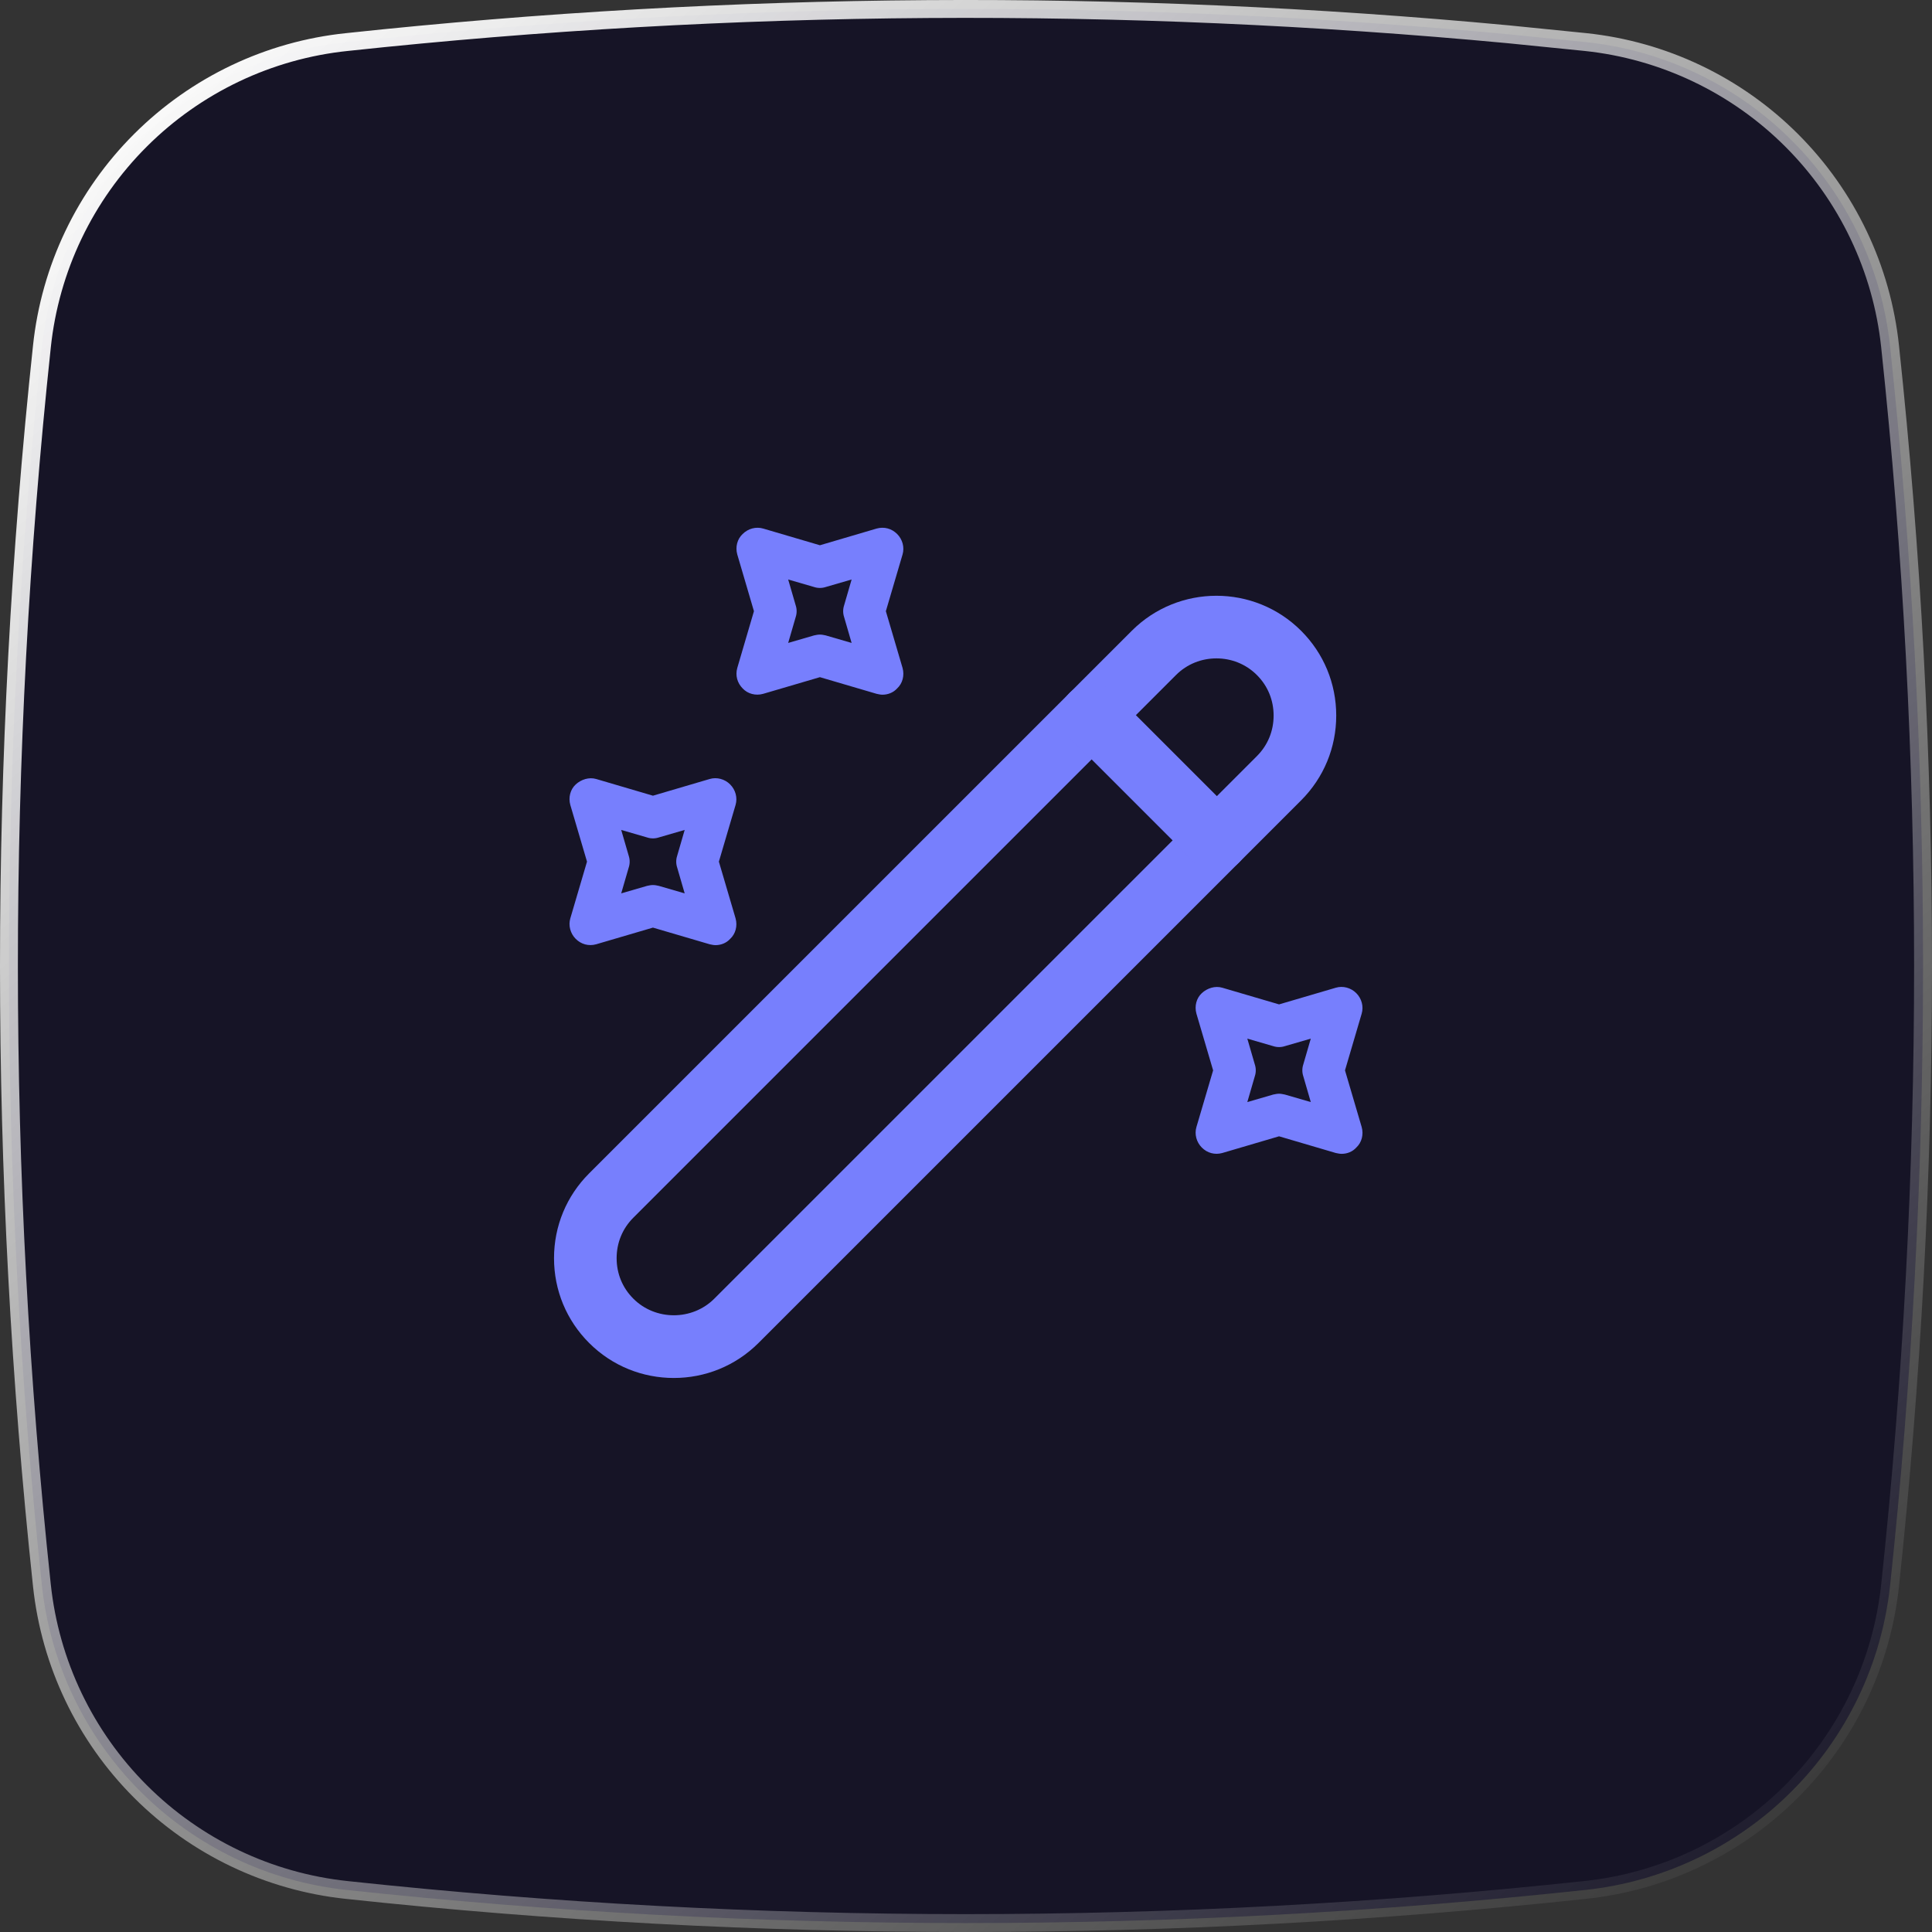 <svg width="54" height="54" viewBox="0 0 54 54" fill="none" xmlns="http://www.w3.org/2000/svg">
<rect x="0" y="0" width="54" height="54" fill="#333333" stroke="none"/>
<path d="M9.699 1.175C20.485 0.019 31.358 -0.054 42.155 0.958L44.313 1.175C46.493 1.404 48.528 2.374 50.078 3.923C51.628 5.472 52.599 7.506 52.829 9.686V9.687C54.057 21.195 54.057 32.802 52.829 44.31C52.596 46.491 51.622 48.526 50.07 50.075C48.519 51.624 46.483 52.595 44.302 52.825H44.301C32.796 54.059 21.192 54.059 9.687 52.825C7.508 52.593 5.474 51.621 3.925 50.072C2.375 48.523 1.403 46.489 1.171 44.31C-0.057 32.802 -0.057 21.195 1.171 9.687V9.686C1.401 7.505 2.374 5.469 3.927 3.92C5.479 2.371 7.517 1.401 9.698 1.175H9.699Z" fill="#161426" stroke="url(#paint0_linear_725_59)" stroke-width="0.5"/>
<path d="M18.833 38.515C17.97 38.515 17.118 38.188 16.465 37.535C15.835 36.905 15.485 36.065 15.485 35.167C15.485 34.269 15.835 33.428 16.465 32.798L31.632 17.632C32.938 16.325 35.062 16.325 36.368 17.632C36.998 18.262 37.348 19.102 37.348 20C37.348 20.898 36.998 21.738 36.368 22.369L21.202 37.535C20.548 38.188 19.697 38.515 18.833 38.515ZM34 18.402C33.592 18.402 33.183 18.553 32.868 18.869L17.702 34.035C17.398 34.339 17.235 34.735 17.235 35.167C17.235 35.599 17.398 35.995 17.702 36.298C18.32 36.917 19.347 36.917 19.965 36.298L35.132 21.132C35.435 20.828 35.598 20.432 35.598 20C35.598 19.569 35.435 19.172 35.132 18.869C34.817 18.553 34.408 18.402 34 18.402Z" fill="#777FFD"/>
<path d="M34.012 24.363C33.79 24.363 33.568 24.282 33.393 24.107L29.893 20.607C29.555 20.268 29.555 19.708 29.893 19.37C30.232 19.032 30.792 19.032 31.13 19.37L34.63 22.87C34.968 23.208 34.968 23.768 34.63 24.107C34.455 24.282 34.233 24.363 34.012 24.363Z" fill="#777FFD"/>
<path d="M24.667 19.417C24.608 19.417 24.562 19.405 24.503 19.393L22.917 18.927L21.33 19.393C21.12 19.452 20.898 19.393 20.758 19.242C20.607 19.09 20.548 18.88 20.607 18.67L21.073 17.083L20.607 15.497C20.548 15.287 20.607 15.065 20.758 14.925C20.91 14.773 21.132 14.715 21.33 14.773L22.917 15.24L24.503 14.773C24.713 14.715 24.923 14.773 25.075 14.925C25.227 15.077 25.285 15.298 25.227 15.497L24.76 17.083L25.227 18.67C25.285 18.88 25.227 19.102 25.075 19.242C24.97 19.358 24.818 19.417 24.667 19.417ZM22.917 17.737C22.975 17.737 23.022 17.748 23.08 17.76L23.803 17.97L23.593 17.247C23.558 17.142 23.558 17.025 23.593 16.92L23.803 16.197L23.08 16.407C22.975 16.442 22.858 16.442 22.753 16.407L22.03 16.197L22.24 16.92C22.275 17.025 22.275 17.142 22.24 17.247L22.03 17.97L22.753 17.76C22.812 17.748 22.858 17.737 22.917 17.737Z" fill="#777FFD"/>
<path d="M20 26.417C19.942 26.417 19.895 26.405 19.837 26.393L18.25 25.927L16.663 26.393C16.453 26.452 16.243 26.393 16.092 26.242C15.94 26.09 15.882 25.868 15.94 25.67L16.407 24.083L15.94 22.497C15.882 22.287 15.94 22.065 16.092 21.925C16.243 21.785 16.465 21.715 16.663 21.773L18.25 22.24L19.837 21.773C20.035 21.715 20.257 21.773 20.408 21.925C20.56 22.077 20.618 22.298 20.56 22.497L20.093 24.083L20.56 25.67C20.618 25.88 20.56 26.102 20.408 26.242C20.303 26.358 20.152 26.417 20 26.417ZM18.25 24.737C18.308 24.737 18.355 24.748 18.413 24.76L19.137 24.97L18.927 24.247C18.892 24.142 18.892 24.025 18.927 23.92L19.137 23.197L18.413 23.407C18.308 23.442 18.192 23.442 18.087 23.407L17.363 23.197L17.573 23.92C17.608 24.025 17.608 24.142 17.573 24.247L17.363 24.97L18.087 24.76C18.145 24.748 18.192 24.737 18.25 24.737Z" fill="#777FFD"/>
<path d="M37.5 32.25C37.442 32.25 37.395 32.238 37.337 32.227L35.75 31.76L34.163 32.227C33.953 32.285 33.743 32.227 33.592 32.075C33.44 31.923 33.382 31.702 33.44 31.503L33.907 29.917L33.44 28.33C33.382 28.12 33.44 27.898 33.592 27.758C33.743 27.618 33.965 27.548 34.163 27.607L35.75 28.073L37.337 27.607C37.535 27.548 37.757 27.607 37.908 27.758C38.06 27.91 38.118 28.132 38.06 28.33L37.593 29.917L38.06 31.503C38.118 31.713 38.06 31.935 37.908 32.075C37.803 32.192 37.652 32.25 37.5 32.25ZM35.75 30.57C35.808 30.57 35.855 30.582 35.913 30.593L36.637 30.803L36.427 30.08C36.392 29.975 36.392 29.858 36.427 29.753L36.637 29.03L35.913 29.24C35.808 29.275 35.692 29.275 35.587 29.24L34.863 29.03L35.073 29.753C35.108 29.858 35.108 29.975 35.073 30.08L34.863 30.803L35.587 30.593C35.645 30.582 35.692 30.57 35.75 30.57Z" fill="#777FFD"/>
<defs>
<linearGradient id="paint0_linear_725_59" x1="4.8" y1="-7.85092e-07" x2="50.4" y2="54" gradientUnits="userSpaceOnUse">
<stop stop-color="white"/>
<stop offset="1" stop-color="white" stop-opacity="0"/>
</linearGradient>
</defs>
</svg>
